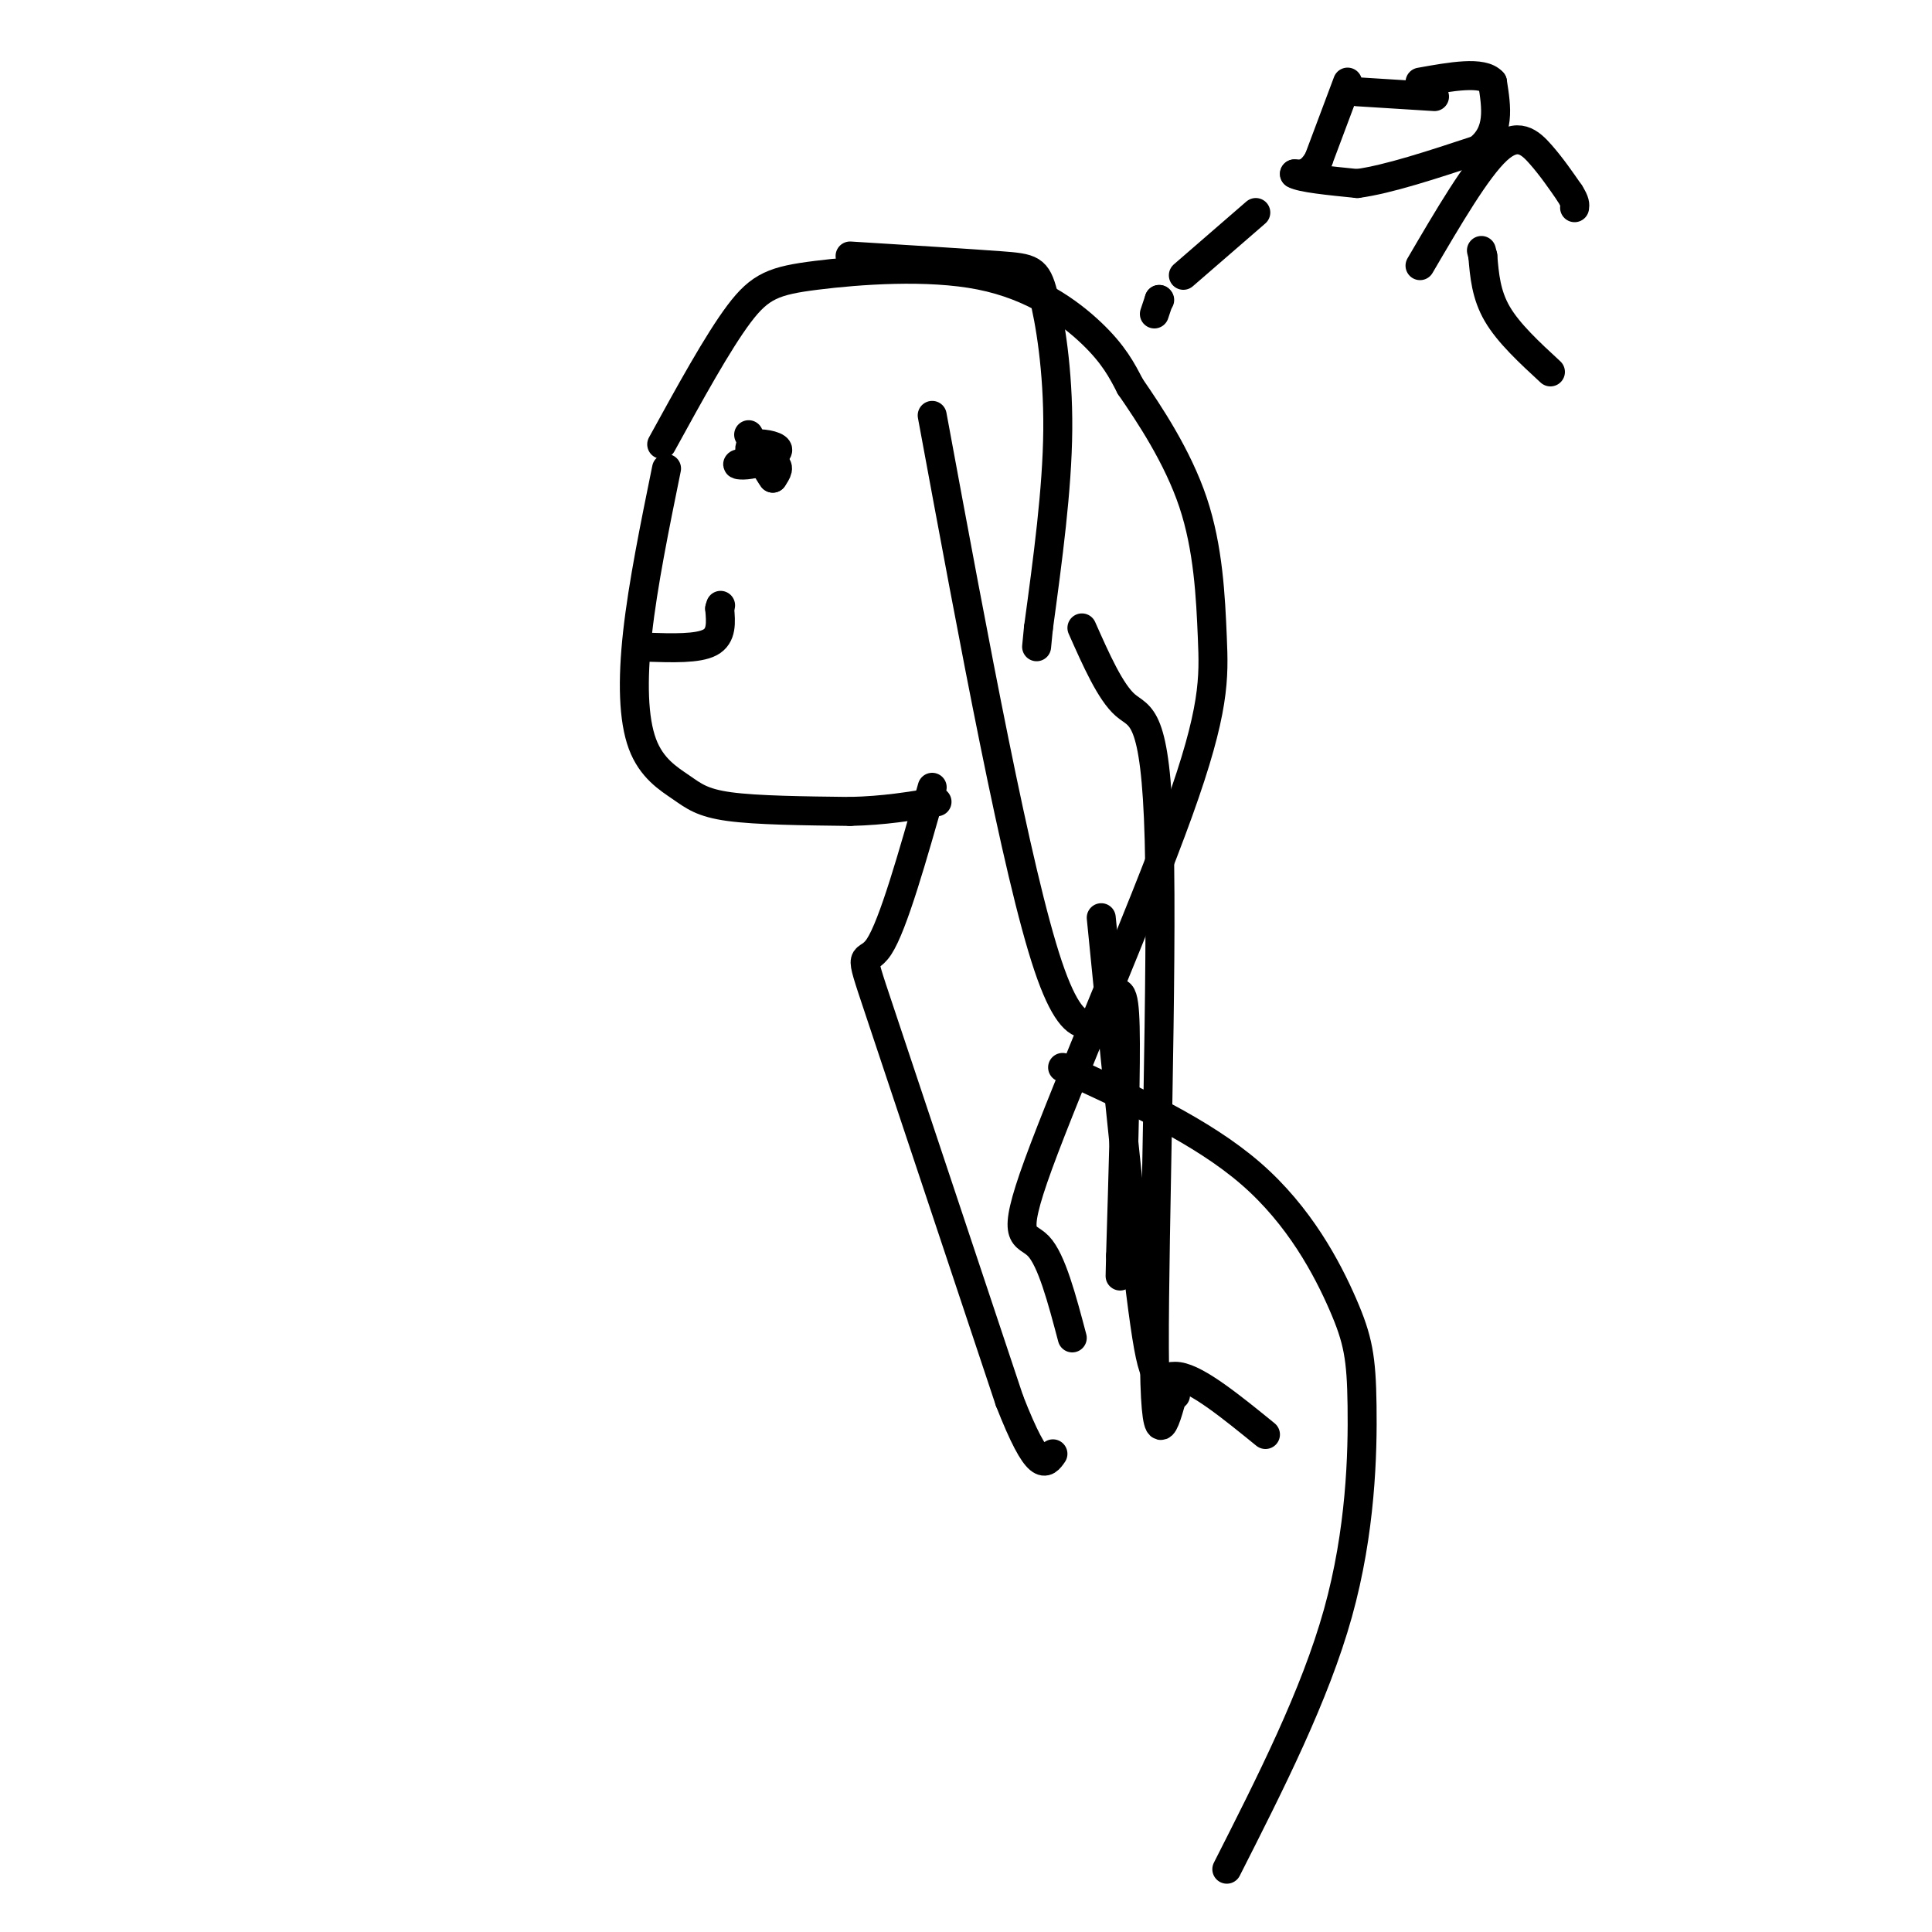 <svg viewBox='0 0 400 400' version='1.1' xmlns='http://www.w3.org/2000/svg' xmlns:xlink='http://www.w3.org/1999/xlink'><g fill='none' stroke='#000000' stroke-width='6' stroke-linecap='round' stroke-linejoin='round'><path d='M138,97c-2.447,12.008 -4.893,24.016 -6,34c-1.107,9.984 -0.874,17.944 1,23c1.874,5.056 5.389,7.207 8,9c2.611,1.793 4.317,3.226 10,4c5.683,0.774 15.341,0.887 25,1'/><path d='M176,168c7.167,-0.167 12.583,-1.083 18,-2'/><path d='M137,92c5.810,-10.584 11.620,-21.167 16,-27c4.380,-5.833 7.329,-6.914 16,-8c8.671,-1.086 23.065,-2.177 34,0c10.935,2.177 18.410,7.622 23,12c4.590,4.378 6.295,7.689 8,11'/><path d='M234,80c3.950,5.721 9.825,14.524 13,24c3.175,9.476 3.649,19.625 4,28c0.351,8.375 0.579,14.977 -7,36c-7.579,21.023 -22.963,56.468 -29,73c-6.037,16.532 -2.725,14.152 0,17c2.725,2.848 4.862,10.924 7,19'/><path d='M193,163c-4.044,14.289 -8.089,28.578 -11,33c-2.911,4.422 -4.689,-1.022 0,13c4.689,14.022 15.844,47.511 27,81'/><path d='M209,290c6.000,15.333 7.500,13.167 9,11'/><path d='M156,95c-0.667,-1.311 -1.333,-2.622 0,-3c1.333,-0.378 4.667,0.178 5,1c0.333,0.822 -2.333,1.911 -5,3'/><path d='M156,96c-1.869,0.500 -4.042,0.250 -3,0c1.042,-0.250 5.298,-0.500 7,0c1.702,0.500 0.851,1.750 0,3'/><path d='M160,99c-0.833,-1.000 -2.917,-5.000 -5,-9'/><path d='M134,134c5.250,0.167 10.500,0.333 13,-1c2.500,-1.333 2.250,-4.167 2,-7'/><path d='M149,126c0.333,-1.167 0.167,-0.583 0,0'/><path d='M176,53c12.196,0.756 24.393,1.512 31,2c6.607,0.488 7.625,0.708 9,6c1.375,5.292 3.107,15.655 3,28c-0.107,12.345 -2.054,26.673 -4,41'/><path d='M215,130c-0.667,6.833 -0.333,3.417 0,0'/><path d='M193,86c8.768,47.393 17.536,94.786 24,114c6.464,19.214 10.625,10.250 13,7c2.375,-3.250 2.964,-0.786 3,9c0.036,9.786 -0.482,26.893 -1,44'/><path d='M232,260c-0.167,7.333 -0.083,3.667 0,0'/><path d='M224,130c2.958,6.667 5.917,13.333 9,16c3.083,2.667 6.292,1.333 7,28c0.708,26.667 -1.083,81.333 -1,105c0.083,23.667 2.042,16.333 4,9'/><path d='M243,288c0.667,1.500 0.333,0.750 0,0'/><path d='M281,19c0.000,0.000 16.000,1.000 16,1'/><path d='M279,17c0.000,0.000 -6.000,16.000 -6,16'/><path d='M273,33c-1.833,3.167 -3.417,3.083 -5,3'/><path d='M268,36c1.333,0.833 7.167,1.417 13,2'/><path d='M281,38c6.333,-0.833 15.667,-3.917 25,-7'/><path d='M306,31c4.667,-3.500 3.833,-8.750 3,-14'/><path d='M309,17c-2.000,-2.333 -8.500,-1.167 -15,0'/><path d='M260,44c0.000,0.000 -15.000,13.000 -15,13'/><path d='M240,62c-0.500,1.500 -1.000,3.000 -1,3c0.000,0.000 0.500,-1.500 1,-3'/><path d='M240,62c0.000,0.000 0.100,0.100 0.1,0.1'/><path d='M321,77c-4.333,-4.000 -8.667,-8.000 -11,-12c-2.333,-4.000 -2.667,-8.000 -3,-12'/><path d='M307,53c-0.500,-2.000 -0.250,-1.000 0,0'/><path d='M294,55c5.889,-10.067 11.778,-20.133 16,-24c4.222,-3.867 6.778,-1.533 9,1c2.222,2.533 4.111,5.267 6,8'/><path d='M325,40c1.167,1.833 1.083,2.417 1,3'/><path d='M220,221c14.456,6.619 28.912,13.238 39,22c10.088,8.762 15.807,19.668 19,27c3.193,7.332 3.860,11.089 4,21c0.140,9.911 -0.246,25.974 -5,43c-4.754,17.026 -13.877,35.013 -23,53'/><path d='M228,190c3.422,34.511 6.844,69.022 9,84c2.156,14.978 3.044,10.422 7,11c3.956,0.578 10.978,6.289 18,12'/></g>
</svg>